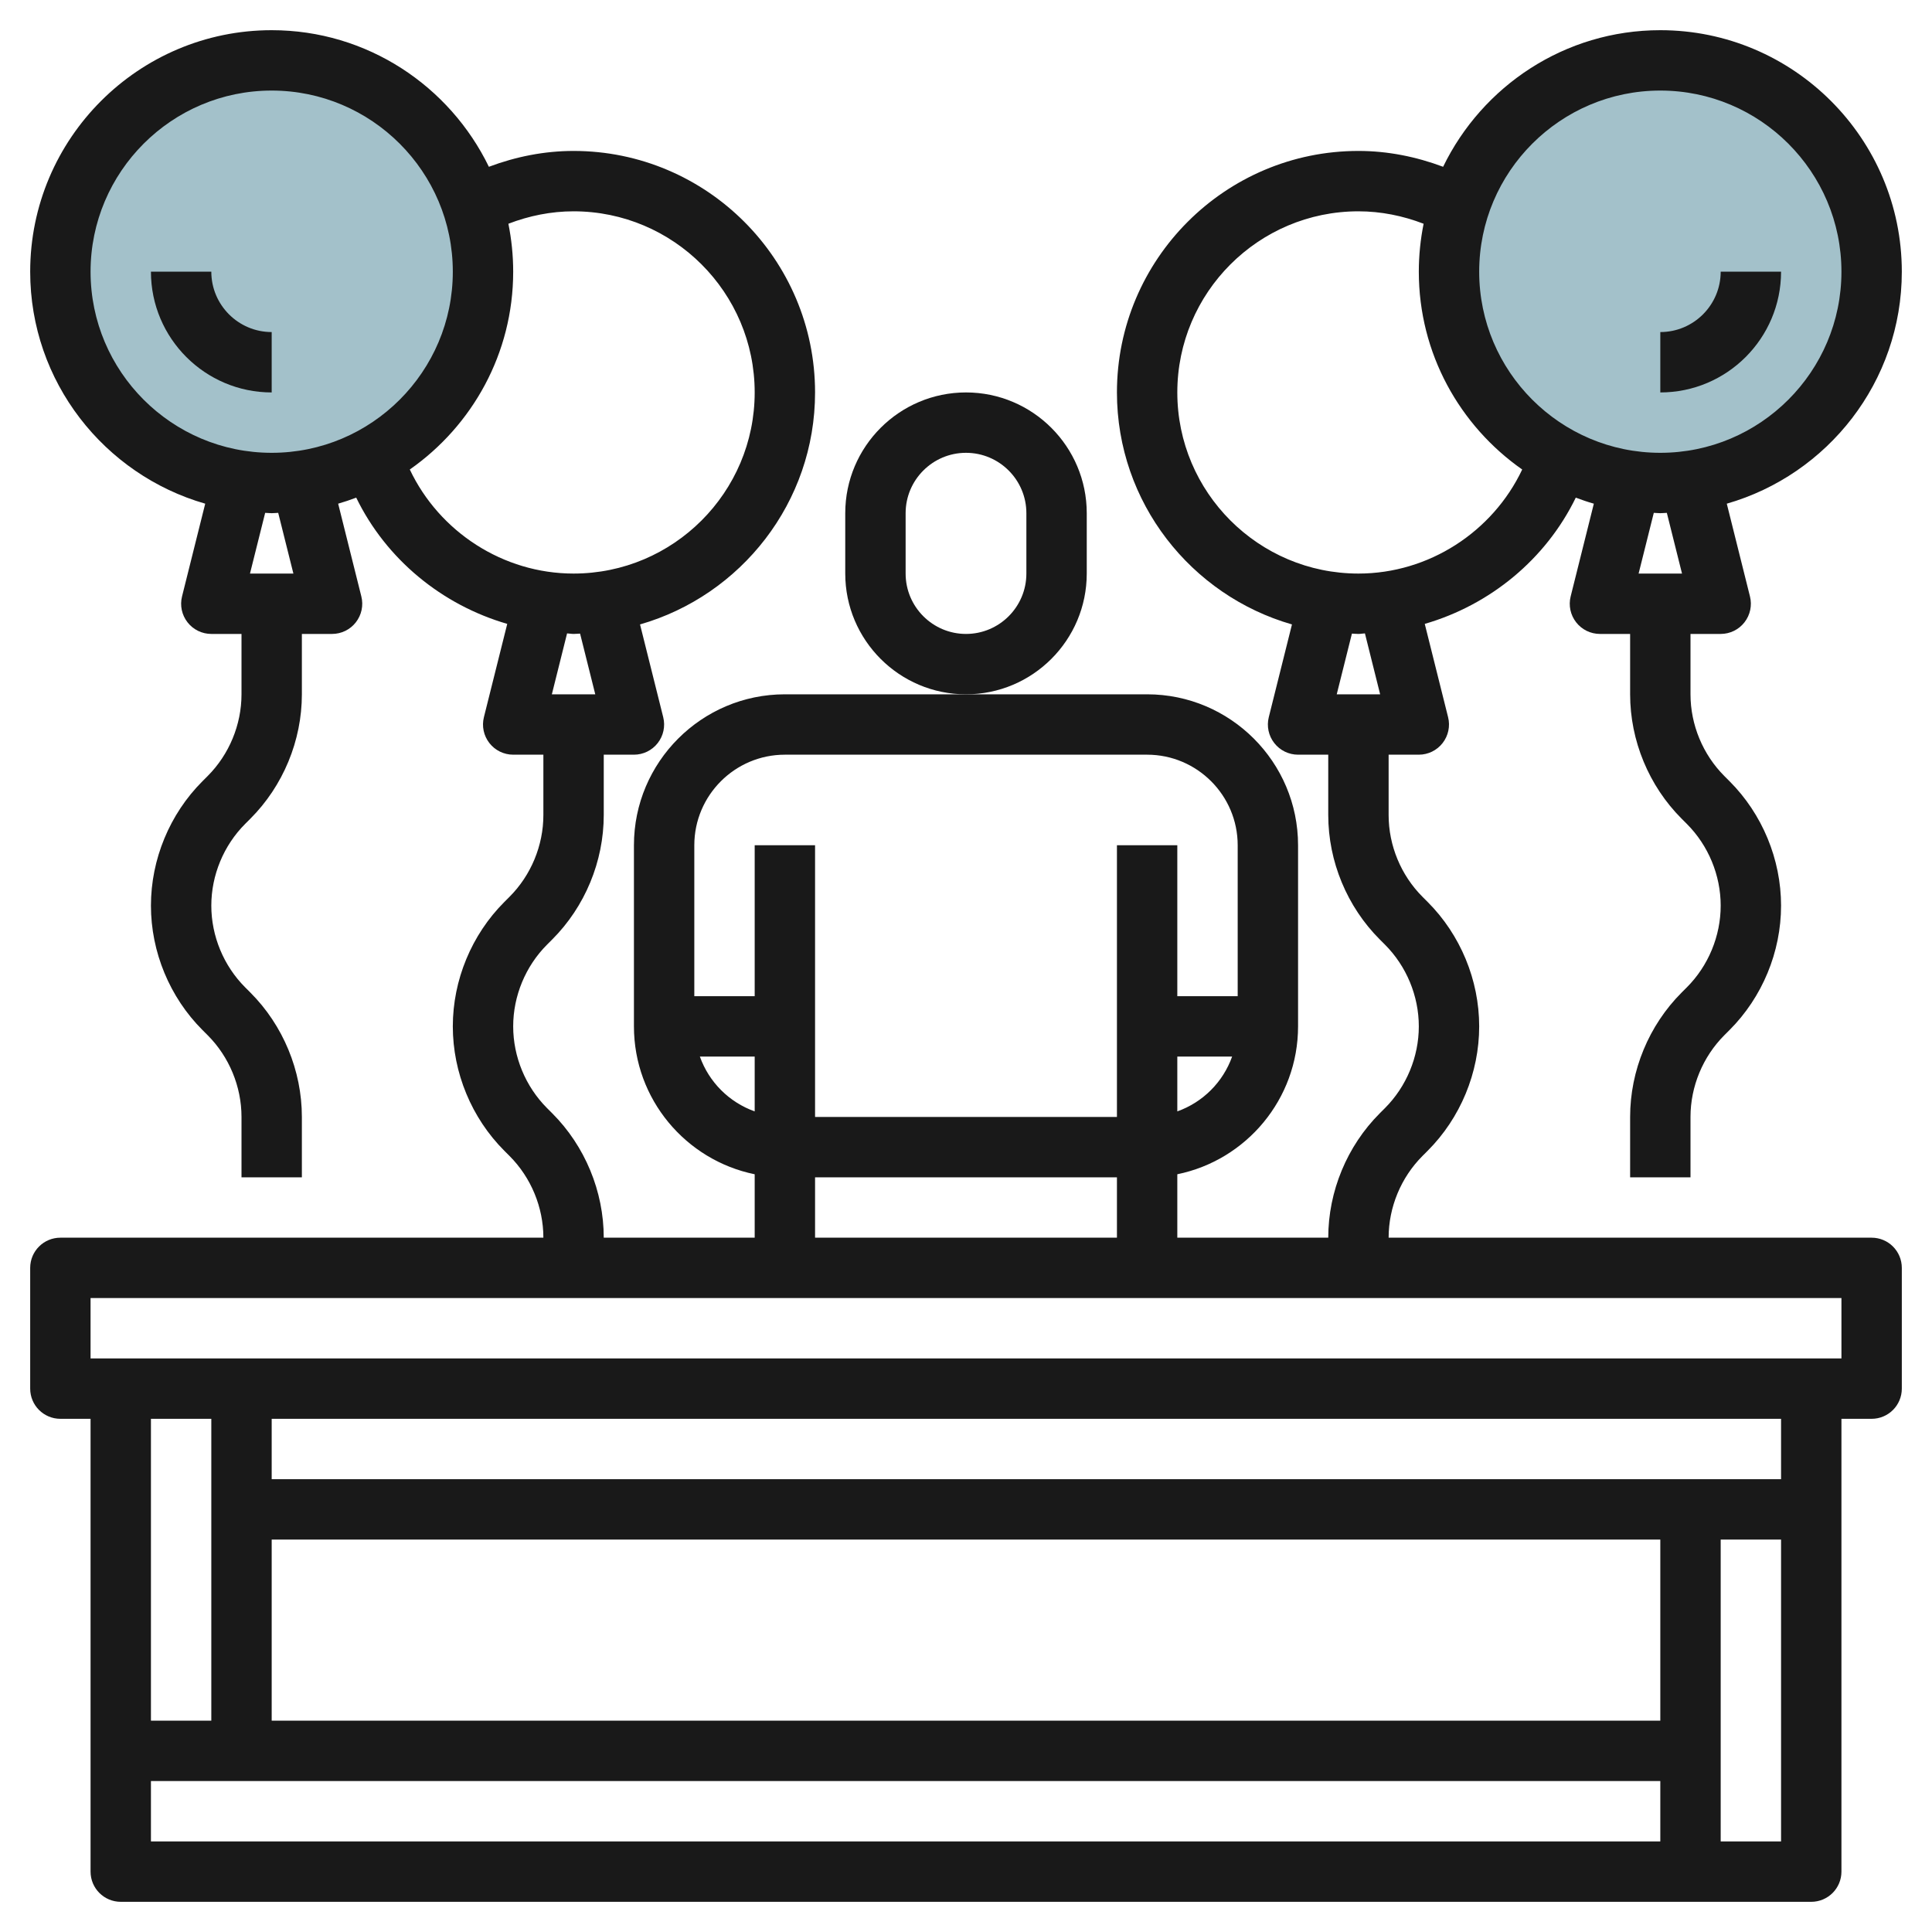 <svg id="Layer_3" enable-background="new 0 0 64 64" height="512" viewBox="0 0 64 64" width="512" xmlns="http://www.w3.org/2000/svg"><g><circle cx="55" cy="9" fill="#a3c1ca" r="7"/><circle cx="9" cy="9" fill="#a3c1ca" r="7"/><g fill="#191919"><path d="m36 19v-2c0-2.206-1.794-4-4-4s-4 1.794-4 4v2c0 2.206 1.794 4 4 4s4-1.794 4-4zm-2 0c0 1.103-.897 2-2 2s-2-.897-2-2v-2c0-1.103.897-2 2-2s2 .897 2 2z"/><path d="m63 9c0-4.411-3.589-8-8-8-3.165 0-5.898 1.852-7.195 4.525-.893-.335-1.84-.525-2.805-.525-4.411 0-8 3.589-8 8 0 3.647 2.456 6.725 5.798 7.685l-.768 3.073c-.075.299-.007.615.182.857.189.243.48.385.788.385h1v2c0 1.534.622 3.036 1.707 4.121l.172.172c.712.713 1.121 1.699 1.121 2.707s-.409 1.994-1.121 2.707l-.172.172c-1.085 1.085-1.707 2.587-1.707 4.121h-5v-2.101c2.279-.465 4-2.484 4-4.899v-6c0-2.757-2.243-5-5-5h-6-6c-2.757 0-5 2.243-5 5v6c0 2.414 1.721 4.434 4 4.899v2.101h-5c0-1.534-.622-3.036-1.707-4.121l-.172-.172c-.712-.713-1.121-1.699-1.121-2.707s.409-1.994 1.121-2.707l.172-.172c1.085-1.085 1.707-2.587 1.707-4.121v-2h1c.308 0 .599-.142.788-.385.189-.242.257-.559.182-.857l-.768-3.073c3.342-.96 5.798-4.038 5.798-7.685 0-4.411-3.589-8-8-8-.965 0-1.912.189-2.805.525-1.297-2.673-4.03-4.525-7.195-4.525-4.411 0-8 3.589-8 8 0 3.647 2.456 6.725 5.798 7.685l-.768 3.073c-.075.299-.007.615.182.857.189.243.48.385.788.385h1v2c0 1.008-.409 1.994-1.121 2.707l-.172.172c-1.085 1.085-1.707 2.587-1.707 4.121s.622 3.036 1.707 4.121l.172.172c.712.713 1.121 1.699 1.121 2.707v2h2v-2c0-1.534-.622-3.036-1.707-4.121l-.172-.172c-.712-.713-1.121-1.699-1.121-2.707s.409-1.994 1.121-2.707l.172-.172c1.085-1.085 1.707-2.587 1.707-4.121v-2h1c.308 0 .599-.142.788-.385.189-.242.257-.559.182-.857l-.768-3.073c.203-.058.401-.126.598-.2.995 2.044 2.839 3.554 5.003 4.182l-.773 3.091c-.075.299-.007.615.182.857.189.243.48.385.788.385h1v2c0 1.008-.409 1.994-1.121 2.707l-.172.172c-1.085 1.085-1.707 2.587-1.707 4.121s.622 3.036 1.707 4.121l.172.172c.712.713 1.121 1.699 1.121 2.707h-16c-.552 0-1 .447-1 1v4c0 .553.448 1 1 1h1v15c0 .553.448 1 1 1h56c.552 0 1-.447 1-1v-15h1c.552 0 1-.447 1-1v-4c0-.553-.448-1-1-1h-16c0-1.008.409-1.994 1.121-2.707l.172-.172c1.085-1.085 1.707-2.587 1.707-4.121s-.622-3.036-1.707-4.121l-.172-.172c-.712-.713-1.121-1.699-1.121-2.707v-2h1c.308 0 .599-.142.788-.385.189-.242.257-.559.182-.857l-.773-3.091c2.164-.628 4.008-2.138 5.003-4.182.196.074.394.142.598.2l-.768 3.073c-.075.299-.007.615.182.857.189.243.48.385.788.385h1v2c0 1.534.622 3.036 1.707 4.121l.172.172c.712.713 1.121 1.699 1.121 2.707s-.409 1.994-1.121 2.707l-.172.172c-1.085 1.085-1.707 2.587-1.707 4.121v2h2v-2c0-1.008.409-1.994 1.121-2.707l.172-.172c1.085-1.085 1.707-2.587 1.707-4.121s-.622-3.036-1.707-4.121l-.172-.172c-.712-.713-1.121-1.699-1.121-2.707v-2h1c.308 0 .599-.142.788-.385.189-.242.257-.559.182-.857l-.768-3.073c3.342-.96 5.798-4.038 5.798-7.685zm-60 0c0-3.309 2.691-6 6-6s6 2.691 6 6-2.691 6-6 6-6-2.691-6-6zm6.719 10h-1.438l.503-2.011c.072.002.143.011.216.011s.144-.009.216-.011zm3.856-3.447c2.068-1.448 3.425-3.843 3.425-6.553 0-.544-.056-1.074-.159-1.588.685-.264 1.415-.412 2.159-.412 3.309 0 6 2.691 6 6s-2.691 6-6 6c-2.332 0-4.447-1.382-5.425-3.447zm5.425 5.447c.073 0 .144-.009.216-.011l.503 2.011h-1.438l.504-2.018c.073.002.142.018.215.018zm20 15.816v-1.816h1.816c-.302.847-.969 1.514-1.816 1.816zm-13-11.816h12c1.654 0 3 1.346 3 3v5h-2v-5h-2v9h-10v-9h-2v5h-2v-5c0-1.654 1.346-3 3-3zm-2.816 10h1.816v1.816c-.847-.302-1.514-.969-1.816-1.816zm3.816 4h10v2h-10zm-20 8v10h-2v-10zm48 10h-46v-6h46zm-50 2h50v2h-50zm52 2v-10h2v10zm2-12h-50v-2h50zm2-6v2h-58v-2h15 2 24 2zm-15.281-20h-1.438l.503-2.011c.072.002.143.011.216.011s.142-.016.215-.018zm-.719-4c-3.309 0-6-2.691-6-6s2.691-6 6-6c.744 0 1.474.148 2.159.412-.103.514-.159 1.044-.159 1.588 0 2.71 1.357 5.105 3.425 6.553-.978 2.065-3.093 3.447-5.425 3.447zm10.719 0h-1.438l.503-2.011c.072.002.143.011.216.011s.144-.009.216-.011zm-.719-4c-3.309 0-6-2.691-6-6s2.691-6 6-6 6 2.691 6 6-2.691 6-6 6z"/><path d="m55 11v2c2.206 0 4-1.794 4-4h-2c0 1.103-.897 2-2 2z"/><path d="m9 11c-1.103 0-2-.897-2-2h-2c0 2.206 1.794 4 4 4z"/></g></g></svg>